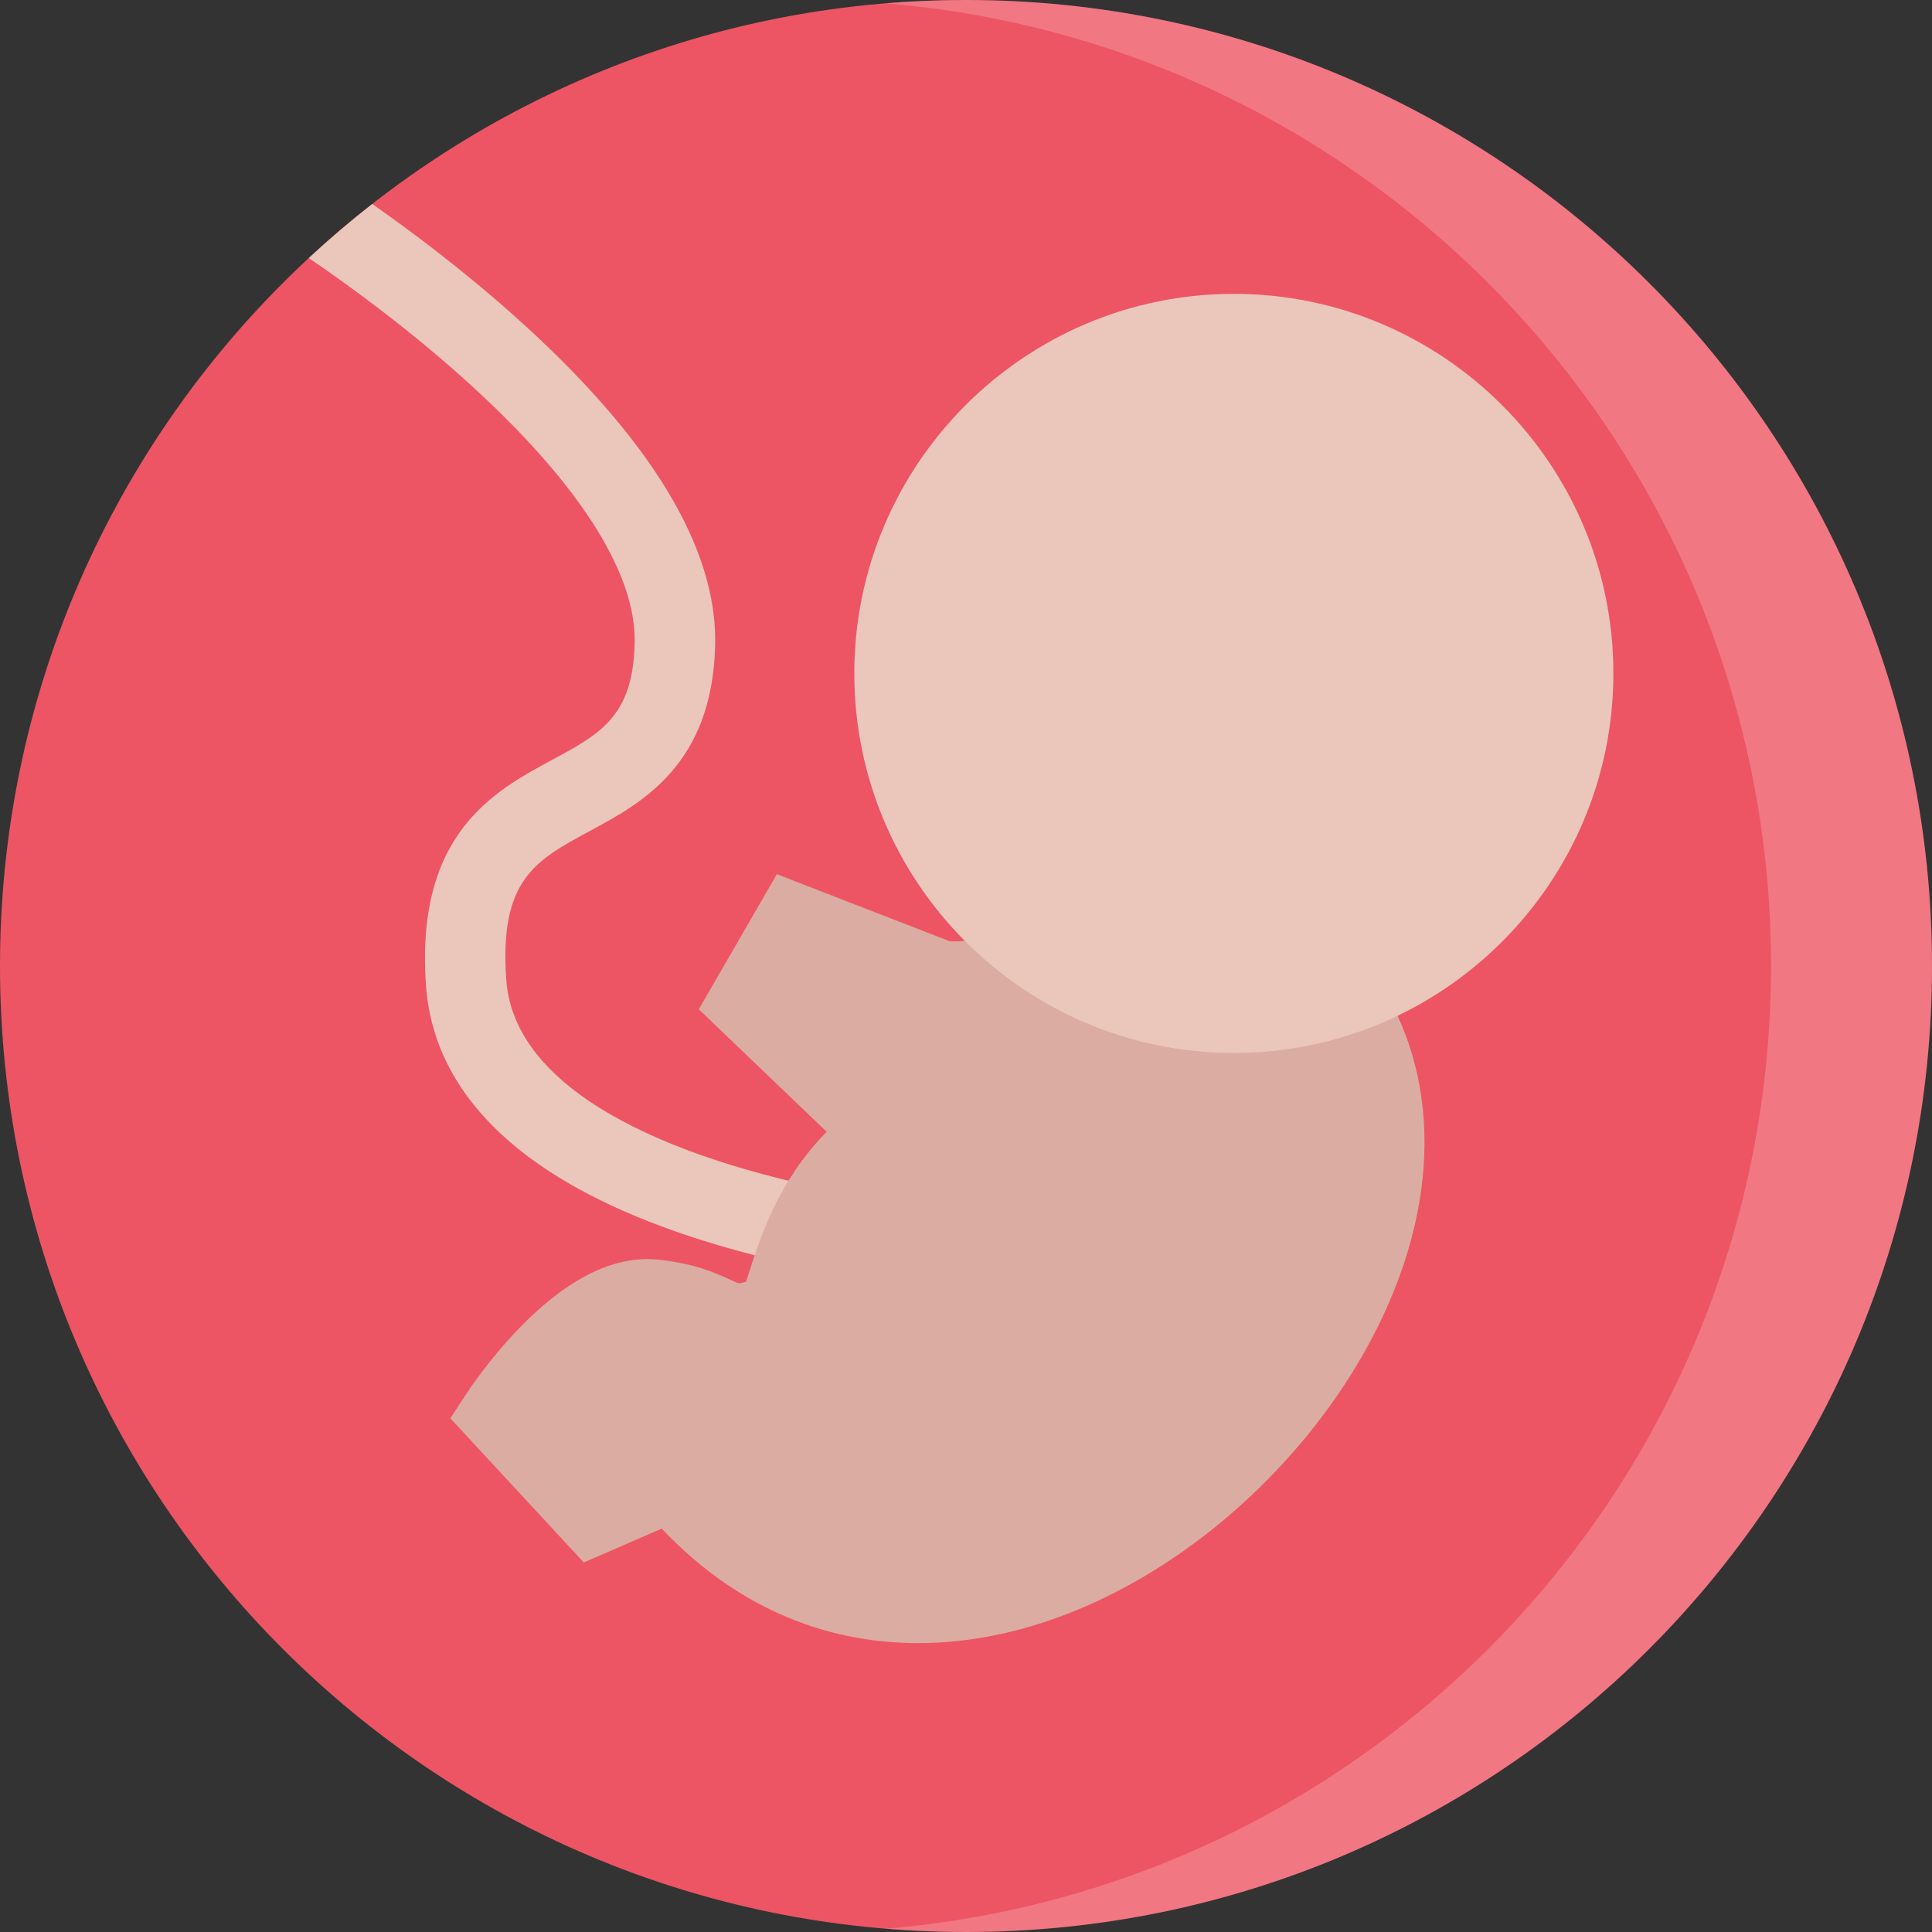 <?xml version="1.0" encoding="iso-8859-1"?>
<!-- Uploaded to: SVG Repo, www.svgrepo.com, Generator: SVG Repo Mixer Tools -->
<svg height="800px" width="800px" version="1.1" id="Layer_1" xmlns="http://www.w3.org/2000/svg" xmlns:xlink="http://www.w3.org/1999/xlink" 
	 viewBox="0 0 511.988 511.988" xml:space="preserve">
<rect x="0" y="0" width="511.988" height="511.988" fill="#333333" stroke="none"/>
<path style="fill:#ED5564;" d="M511.988,255.994c0,141.387-114.623,255.994-255.994,255.994C114.615,511.988,0,397.381,0,255.994
	S114.615,0,255.994,0C397.365,0,511.988,114.607,511.988,255.994z"/>
<g style="opacity:0.2;">
	<path style="fill:#FFFFFF;" d="M255.994,0c-7.188,0-14.297,0.297-21.335,0.875c131.394,10.844,234.673,120.919,234.673,255.119
		c0,134.199-103.279,244.275-234.673,255.119c7.039,0.578,14.148,0.875,21.335,0.875c141.371,0,255.994-114.607,255.994-255.994
		S397.365,0,255.994,0z"/>
</g>
<path style="fill:#EAC6BB;" d="M134.161,259.619c-1.867-26.453,7.687-31.609,22.164-39.406
	c13.695-7.374,32.444-17.483,33.194-49.295c0.602-25.688-17.117-54.842-52.647-86.686c-14.211-12.734-28.351-23.266-38.226-30.171
	c-5.812,4.531-11.422,9.312-16.82,14.327c9.125,6.188,25.046,17.609,40.812,31.733c30.242,27.094,45.991,51.405,45.554,70.296
	c-0.461,19.422-9.023,24.031-21.992,31.015c-15.257,8.234-36.155,19.499-33.319,59.687c1.25,17.687,10.492,33.062,27.468,45.67
	c12.508,9.297,29.32,17.094,49.991,23.203c34.296,10.141,67.475,12.234,68.874,12.312l1.281-21.297
	c-0.32-0.016-32.429-2.062-64.42-11.562C168.863,301.367,136.036,286.165,134.161,259.619z"/>
<path style="fill:#DBADA2;" d="M365.787,260.76l-45.482-74.451c-0.438-0.812-0.938-1.594-1.469-2.312l-17.656,11.938l0.25,0.422
	c0.625,2.983-1.953,14.796-12.406,29.014c-11.109,15.094-24.506,24.109-35.857,24.109c-0.508,0-1.023-0.016-1.531-0.062
	l-45.765-17.75l-20.679,35.797l33.882,32.467c-12.828,12.984-17.687,28.234-20.539,37.188c-0.266,0.812-0.555,1.734-0.82,2.531
	c-1.242,0.406-1.773,0.438-1.914,0.438c-0.352-0.062-1.562-0.625-2.445-1.031c-3.602-1.656-9.047-4.172-18.812-5.234
	c-0.977-0.109-1.977-0.156-2.969-0.156c-10.828,0-22.304,6.203-34.116,18.453c-7.938,8.233-13.32,16.421-13.547,16.765l-4.562,6.969
	l35.359,38.202l20.656-8.969c18.757,19.891,42.077,30.343,67.889,30.343l0,0c22.797,0,46.6-8.077,68.85-23.358
	c20.531-14.109,38.328-33.594,50.076-54.874C381.256,322.68,382.584,287.524,365.787,260.76z"/>
<path style="fill:#EAC6BB;" d="M326.961,77.873c-55.451,0-100.568,45.124-100.568,100.592c0,55.451,45.117,100.575,100.568,100.575
	c55.467,0,100.592-45.124,100.592-100.575C427.553,122.997,382.428,77.873,326.961,77.873z"/>
</svg>